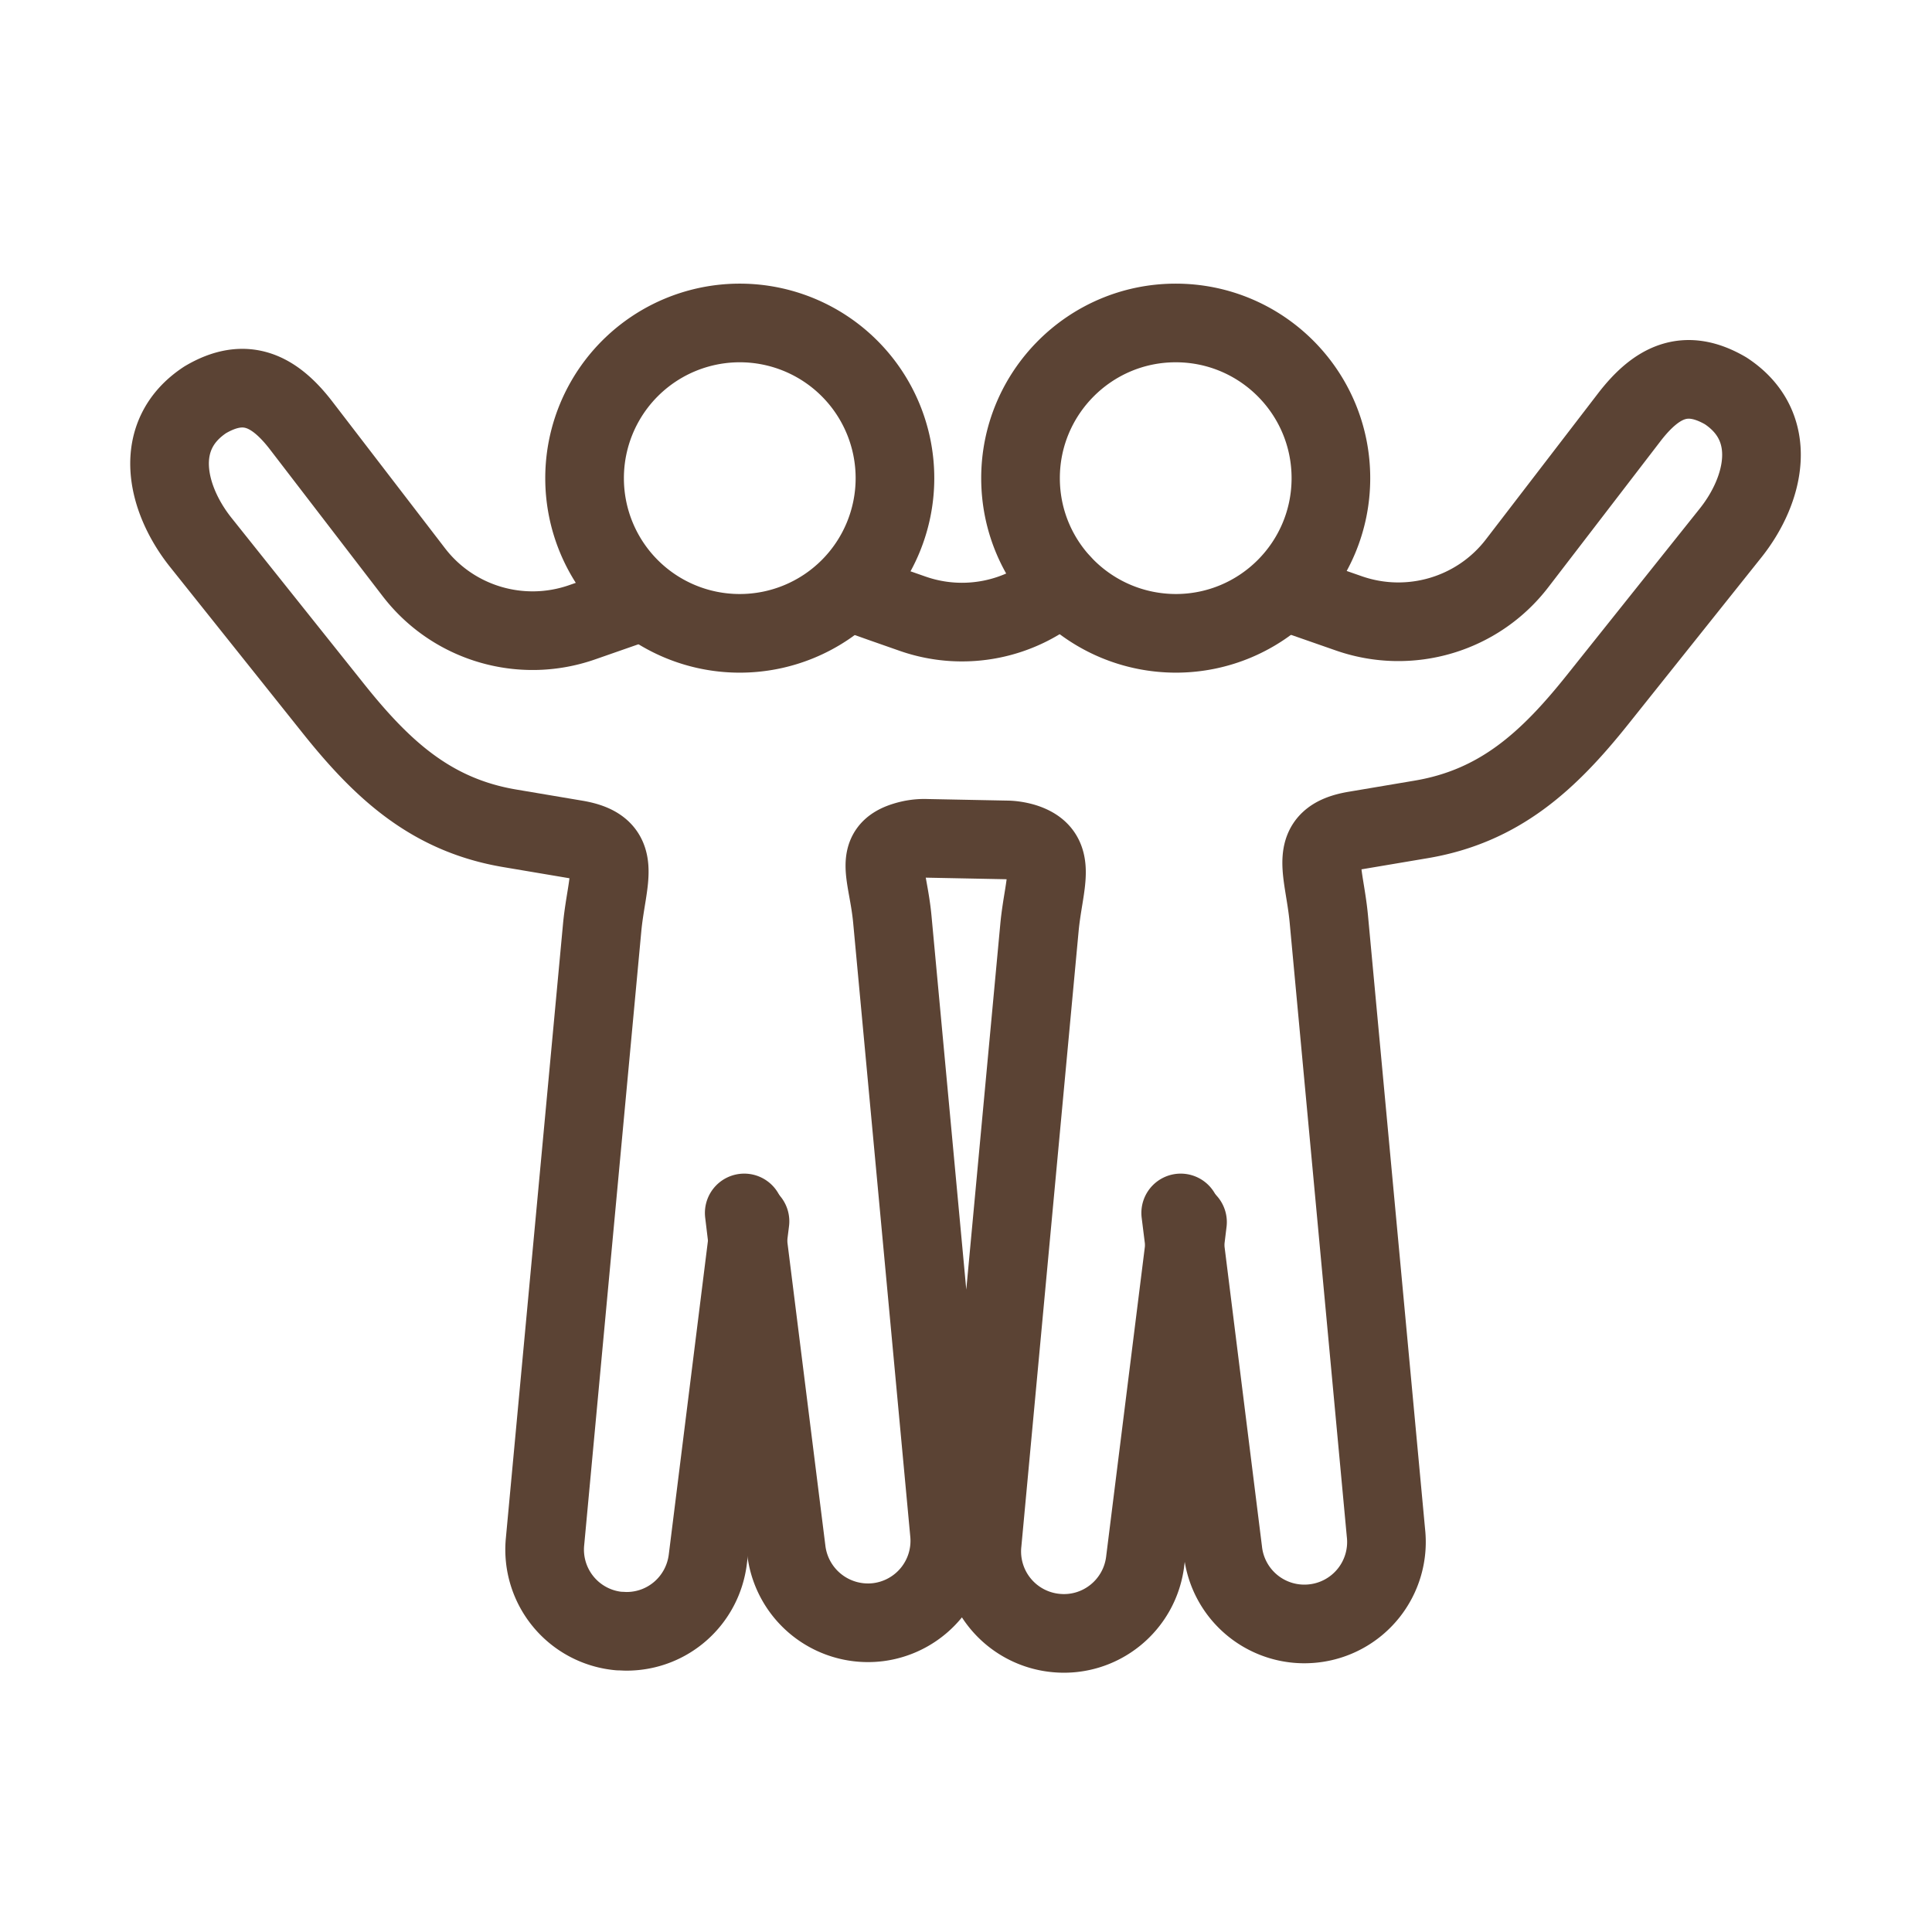 <svg id="Livello_1" data-name="Livello 1" xmlns="http://www.w3.org/2000/svg" viewBox="0 0 73.7 73.7"><defs><style>.cls-1{fill:none;stroke:#5b4334;stroke-linecap:round;stroke-linejoin:round;stroke-width:3px}</style></defs><path class="cls-1" d="M28.2 24.16a5.92 5.92 0 1 0 .04-11.84h-.04a5.92 5.92 0 0 0-5.9 5.94 5.917 5.917 0 0 0 5.9 5.9Z"/><path class="cls-1" d="m24.55 22.92-2.35.82c-2.33.81-4.92.04-6.42-1.92l-4.27-5.56c-1.06-1.39-2.17-1.9-3.68-1.01-2.07 1.36-1.49 3.78-.18 5.43l5.06 6.34c1.89 2.37 3.76 4.08 6.75 4.58l2.49.42c1.89.31 1.2 1.46 1.02 3.37l-2.18 23.43a3.12 3.12 0 0 0 2.82 3.4c.1 0 .2.01.29.01 1.58 0 2.9-1.17 3.1-2.74l1.61-12.9m3.85-24.01 1.18.42 1.17.41c1.97.69 4.15.25 5.7-1.14"/><path class="cls-1" d="M44.85 24.16c3.27 0 5.92-2.65 5.92-5.92s-2.65-5.92-5.92-5.92h0c-3.27 0-5.92 2.66-5.92 5.92 0 3.27 2.65 5.91 5.92 5.92ZM28.39 46.27l.14 1.16L30 59.17a3.138 3.138 0 0 0 3.5 2.71 3.127 3.127 0 0 0 2.72-3.38l-2.18-23.43c-.16-1.71-.76-2.6.49-2.98.26-.08.53-.12.81-.11l3.04.06c.23 0 .46.04.67.1 1.36.42.76 1.52.6 3.27l-2.18 23.43a3.125 3.125 0 0 0 2.77 3.45c1.72.19 3.26-1.05 3.45-2.77l1.51-12.08.1-.82"/><path class="cls-1" d="m49.11 22.58 2.35.82c2.33.81 4.92.04 6.42-1.92l4.27-5.56c1.07-1.39 2.17-1.89 3.68-1.01 2.07 1.36 1.5 3.78.18 5.43l-5.06 6.34c-1.89 2.37-3.76 4.08-6.75 4.58l-2.49.42c-1.89.31-1.2 1.46-1.02 3.37l2.18 23.43a3.125 3.125 0 0 1-2.77 3.45 3.125 3.125 0 0 1-3.45-2.77h0l-1.61-12.89"/></svg>